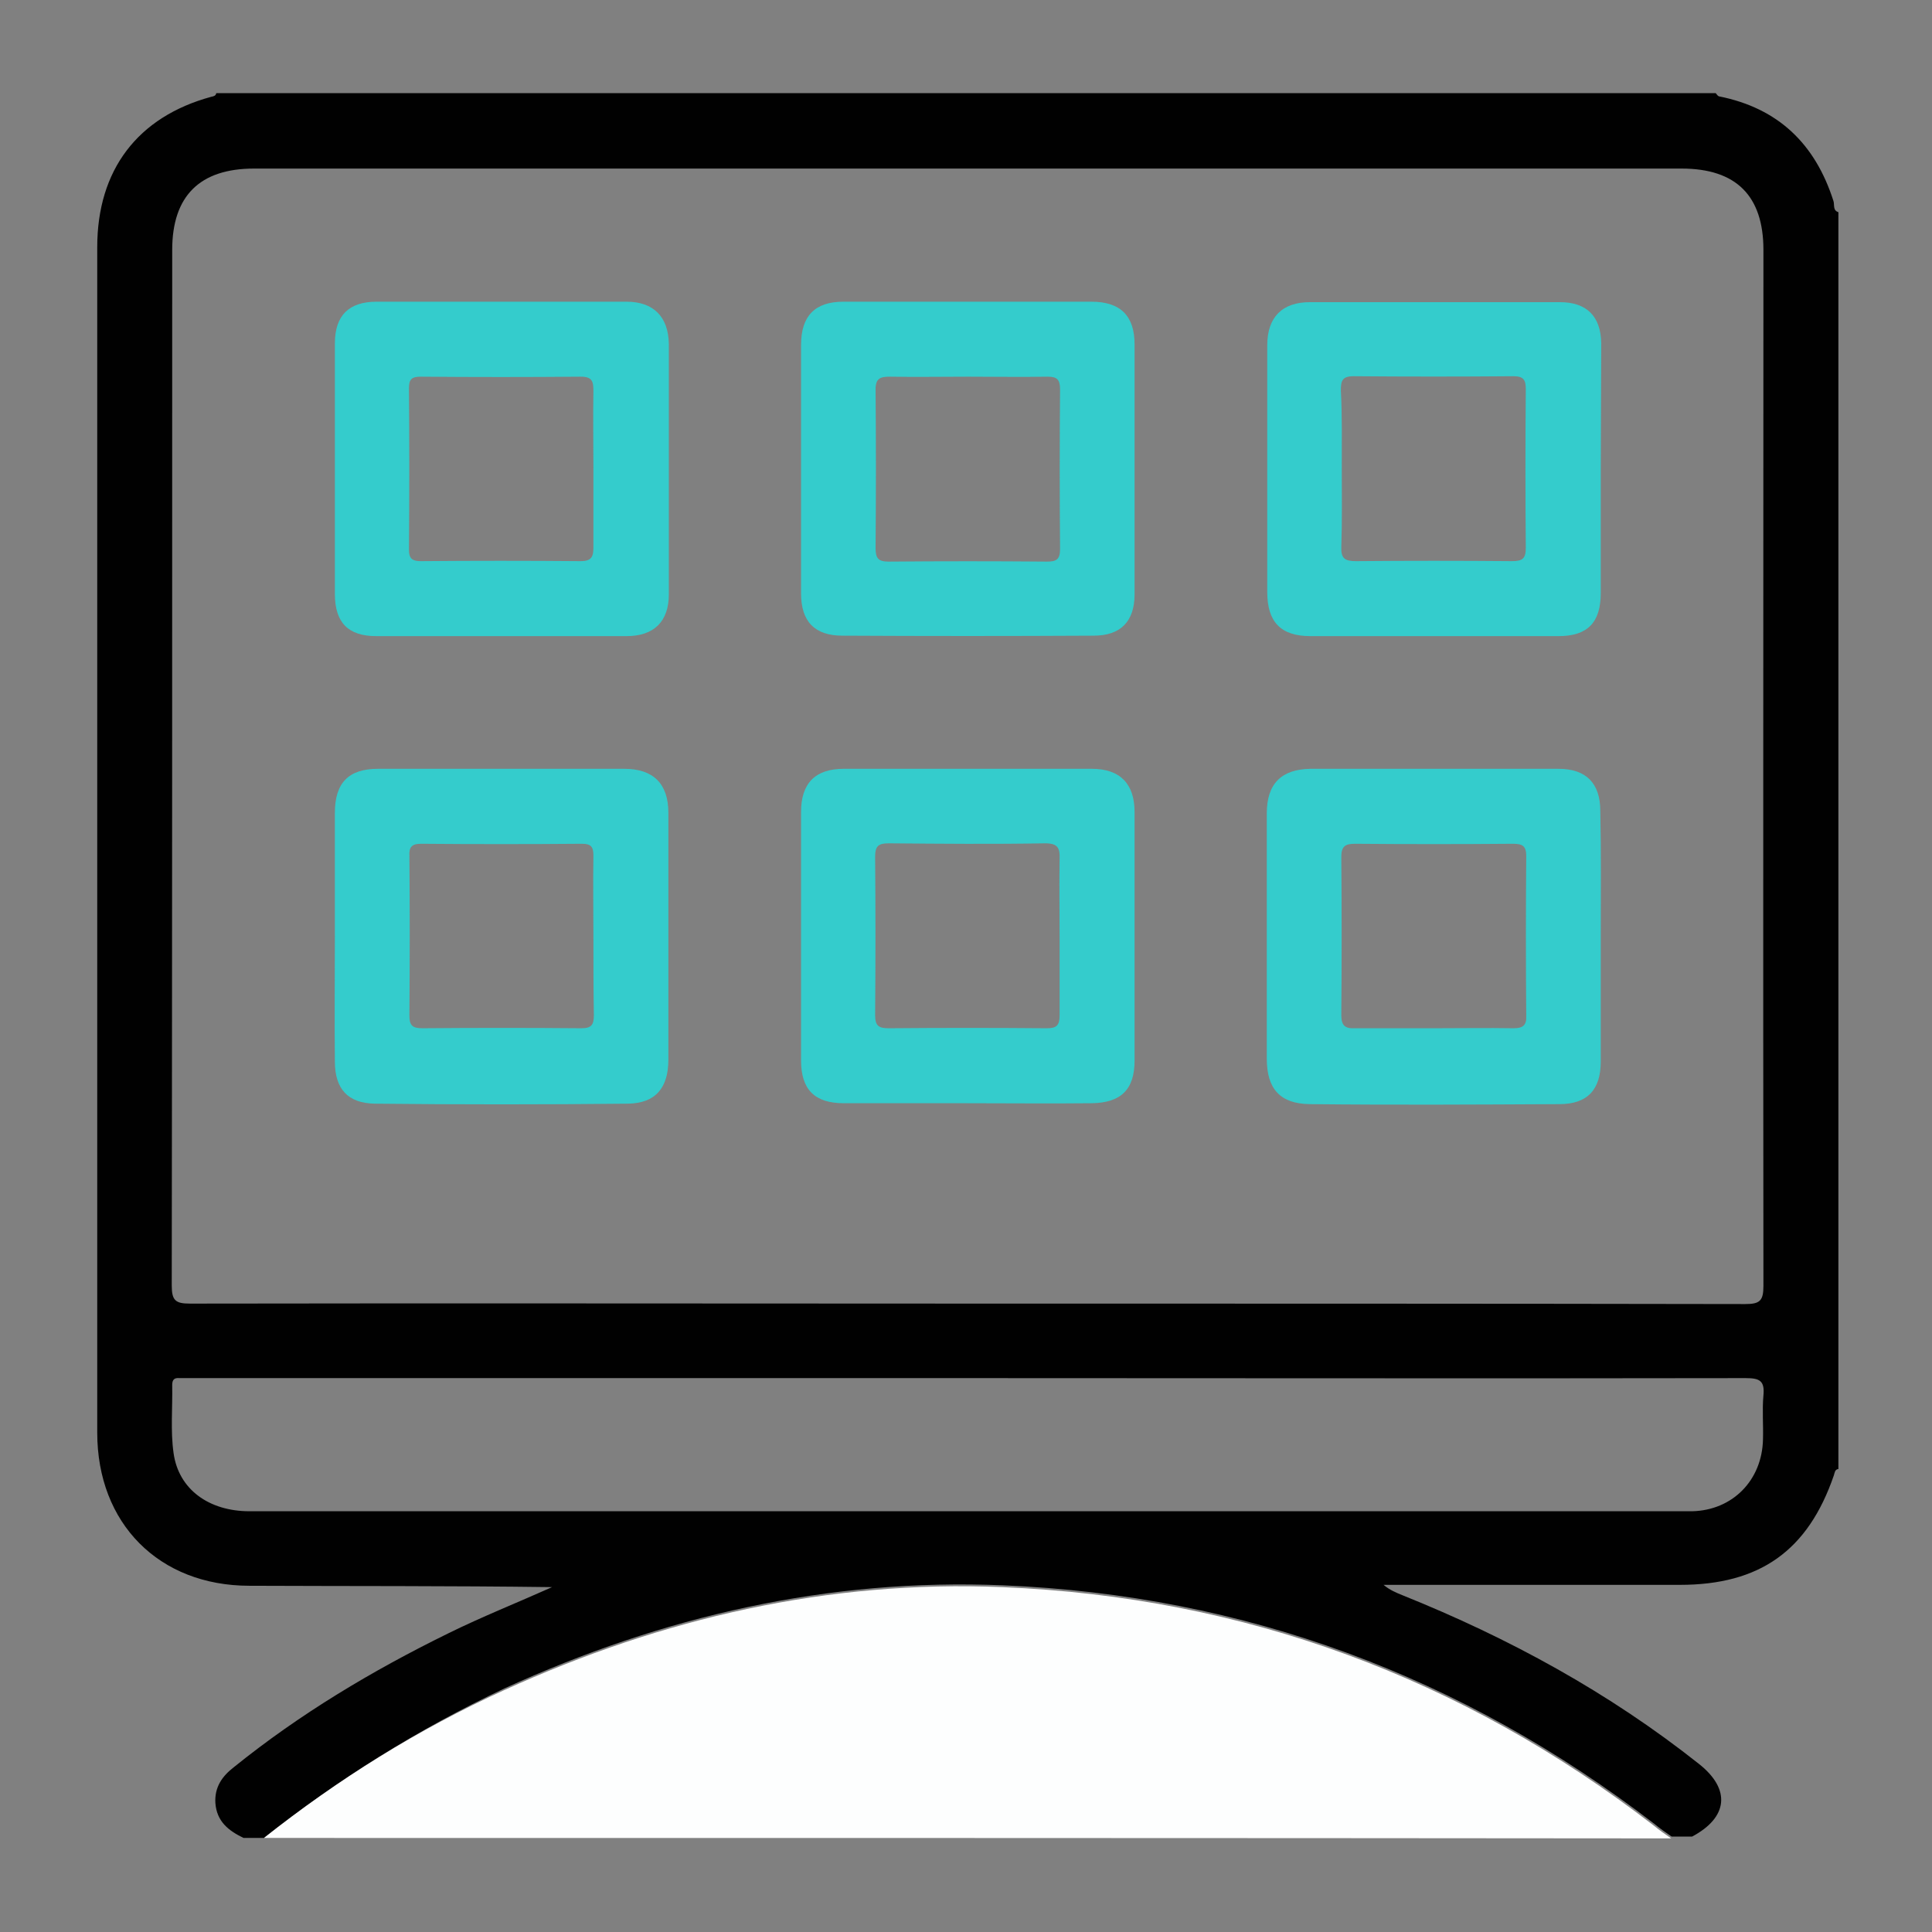 <?xml version="1.0" encoding="utf-8"?>
<!-- Generator: Adobe Illustrator 26.5.0, SVG Export Plug-In . SVG Version: 6.00 Build 0)  -->
<svg version="1.1" id="Layer_1" xmlns="http://www.w3.org/2000/svg" xmlns:xlink="http://www.w3.org/1999/xlink" x="0px" y="0px"
	 width="425.2px" height="425.2px" viewBox="0 0 425.2 425.2" style="enable-background:new 0 0 425.2 425.2;" xml:space="preserve"
	>
<rect x="0" y="0" width="425.2" height="425.2" fill="#808080" stroke="none"/>
<style type="text/css">
	.st0{fill:#010101;}
	.st1{fill:#FDFEFE;}
	.st2{fill:#34CCCC;}
</style>
<g>
	<path class="st0" d="M58.1,404.5c-1.5,0-3,0-4.5,0c-3.3-1.6-5.9-3.6-6.2-7.7c-0.2-3.5,1.5-5.9,4.1-7.9
		c14.5-11.7,30.4-21.2,47.1-29.4c7.5-3.7,15.3-6.8,22.9-10.2c-22.3-0.3-44.4-0.2-66.6-0.3c-19.9,0-33.5-13.7-33.5-33.7
		c0-19.5,0-39,0-58.5c0-67.5,0-134.9,0-202.4c0-17,8.9-28.7,25.1-33.1c0.5-0.1,1-0.2,1.1-0.8c110,0,220,0,330,0
		c0.2,0.2,0.4,0.6,0.7,0.7c13.1,2.6,21.2,10.5,25.2,23c0.3,0.8-0.2,2.1,1.1,2.5c0,92.2,0,184.4,0,276.6c-0.8,0.1-0.8,0.8-1,1.4
		c-5.7,16.6-16.3,24.1-33.9,24.1c-13.7,0-27.4,0-41.1,0c-8,0-16.1,0-24.1,0c1.3,1.1,2.7,1.7,4.2,2.3c23.4,9.4,45.4,21.4,65.2,37.1
		c7.1,5.6,6.4,11.8-1.5,16c-1.5,0-3,0-4.5,0c-1.3-0.9-2.6-1.8-3.8-2.8c-42.3-32.5-90.1-50.3-143.4-52.5
		c-38.3-1.6-74.9,6.8-109.7,22.7C92,380.6,74.4,391.6,58.1,404.5z M212.8,286.9c57.1,0,114.2,0,171.3,0.1c3.2,0,4-0.7,4-4
		C388,207,388.1,131,388.1,55c0-11.9-6-17.9-18-17.9c-104.7,0-209.5,0-314.2,0c-11.9,0-18,6-18,17.9c0,76,0,151.9-0.1,227.9
		c0,3.3,0.8,4,4,4C98.8,286.8,155.8,286.9,212.8,286.9z M213,303.3c-57,0-113.9,0-170.9,0c-0.9,0-1.7,0-2.6,0
		c-1.1-0.1-1.6,0.3-1.6,1.5c0.1,5-0.4,10.1,0.3,15c1.1,8,7.8,12.8,16.7,12.8c105.3,0,210.7,0,316,0c0.5,0,1,0,1.5,0
		c8.9-0.2,15.4-6.8,15.6-15.8c0.1-3.2-0.2-6.5,0.1-9.7c0.3-3.2-0.8-3.8-3.9-3.8C327.2,303.4,270.1,303.3,213,303.3z"/>
	<path class="st1" d="M58.1,404.5c16.3-12.9,33.9-23.9,52.8-32.5c34.9-15.9,71.4-24.3,109.7-22.7c53.3,2.2,101.1,19.9,143.4,52.5
		c1.2,1,2.5,1.9,3.8,2.8C264.6,404.5,161.4,404.5,58.1,404.5z"/>
	<path class="st2" d="M73.7,205.9c0-9,0-18,0-27c0-6.6,3-9.7,9.5-9.7c18.1,0,36.1,0,54.2,0c6.4,0,9.7,3.3,9.7,9.7
		c0,18.1,0,36.2,0,54.3c0,6.2-2.8,9.6-8.9,9.7c-18.6,0.2-37.1,0.2-55.7,0c-6-0.1-8.8-3.3-8.8-9.3C73.6,224.4,73.7,215.2,73.7,205.9z
		 M130.6,206.3c0-6-0.1-12,0-18c0-1.9-0.5-2.6-2.5-2.6c-11.8,0.1-23.7,0.1-35.5,0c-2,0-2.6,0.8-2.5,2.6c0.1,11.7,0.1,23.5,0,35.2
		c0,2.1,0.6,2.8,2.8,2.8c11.7-0.1,23.4-0.1,35.1,0c2.2,0,2.7-0.8,2.7-2.9C130.6,217.8,130.6,212,130.6,206.3z"/>
	<path class="st2" d="M352.3,206.2c0,9.1,0,18.2,0,27.4c0,6.2-2.9,9.4-9.1,9.4c-18.3,0.1-36.6,0.2-55,0c-6.5-0.1-9.4-3.4-9.4-10
		c0-18,0-36,0-54c0-6.5,3.2-9.7,9.6-9.8c18.2,0,36.4,0,54.6,0c6.1,0,9.2,3.2,9.2,9.3C352.4,187.8,352.3,197,352.3,206.2z
		 M315.5,226.3c5.9,0,11.7-0.1,17.6,0c2,0,2.9-0.6,2.8-2.7c-0.1-11.7-0.1-23.5,0-35.2c0-2.2-0.8-2.7-2.9-2.7
		c-11.6,0.1-23.2,0.1-34.8,0c-2.2,0-3,0.6-3,2.9c0.1,11.6,0.1,23.2,0,34.8c0,2.3,0.8,3,3,2.9C304,226.3,309.8,226.3,315.5,226.3z"/>
	<path class="st2" d="M212.6,242.8c-9,0-17.9,0-26.9,0c-6.4,0-9.4-3-9.4-9.4c0-18.2,0-36.5,0-54.7c0-6.3,3.1-9.5,9.4-9.5
		c18.2,0,36.4,0,54.6,0c6.2,0,9.4,3.3,9.4,9.5c0,18.2,0,36.5,0,54.7c0,6.4-3,9.3-9.4,9.4C231.1,242.9,221.8,242.8,212.6,242.8z
		 M233.2,206c0-5.6-0.1-11.2,0-16.9c0.1-2.5-0.4-3.5-3.2-3.5c-11.5,0.2-22.9,0.1-34.4,0c-2.3,0-3,0.6-3,3c0.1,11.6,0.1,23.2,0,34.8
		c0,2.4,0.8,2.9,3,2.9c11.6-0.1,23.2-0.1,34.8,0c2.1,0,2.8-0.6,2.8-2.8C233.2,217.7,233.2,211.9,233.2,206z"/>
	<path class="st2" d="M249.7,103.5c0,9.1,0,18.2,0,27.3c0,6-3.1,9.1-9,9.1c-18.4,0.1-36.9,0.1-55.3,0c-6.1,0-9.1-3.1-9.1-9.3
		c0-18.2,0-36.5,0-54.7c0-6.4,3.1-9.5,9.3-9.5c18.2,0,36.4,0,54.6,0c6.4,0,9.5,3.1,9.5,9.4C249.7,85,249.7,94.3,249.7,103.5z
		 M213,82.9c-5.7,0-11.5,0.1-17.2,0c-2.1,0-3.1,0.4-3.1,2.8c0.1,11.6,0.1,23.2,0,34.9c0,2.3,0.6,3,2.9,3c11.6-0.1,23.2-0.1,34.8,0
		c2,0,2.9-0.4,2.9-2.7c-0.1-11.7-0.1-23.5,0-35.2c0-2.1-0.6-2.8-2.7-2.8C224.7,83,218.8,82.9,213,82.9z"/>
	<path class="st2" d="M352.3,103.5c0,9,0,18,0,27c0,6.5-2.9,9.5-9.3,9.5c-18.2,0-36.4,0-54.6,0c-6.5,0-9.5-3.1-9.5-9.7
		c0-18.1,0-36.2,0-54.3c0-6.2,3.3-9.5,9.4-9.5c18.3,0,36.6,0,55,0c5.9,0,9,3.1,9.1,9C352.4,84.8,352.3,94.2,352.3,103.5z
		 M295.3,102.8c0,5.9,0.1,11.7-0.1,17.6c-0.1,2.5,0.8,3.1,3.2,3.1c11.5-0.1,22.9-0.1,34.4,0c2.3,0,3-0.6,3-2.9
		c-0.1-11.6-0.1-23.2,0-34.9c0-2-0.4-2.9-2.7-2.9c-11.7,0.1-23.4,0.1-35.2,0c-2.5,0-2.8,1-2.8,3.1
		C295.4,91.6,295.3,97.2,295.3,102.8z"/>
	<path class="st2" d="M110.1,140c-9.1,0-18.2,0-27.3,0c-6.2,0-9.1-3-9.1-9.3c0-18.4,0-36.7,0-55.1c0-6.2,3.1-9.2,9.2-9.2
		c18.3,0,36.6,0,55,0c5.9,0,9.2,3.3,9.3,9.3c0,18.4,0,36.7,0,55.1c0,6-3.3,9.2-9.3,9.2C128.5,140,119.3,140,110.1,140z M130.6,103.2
		c0-5.7-0.1-11.5,0-17.2c0-2.1-0.3-3.1-2.8-3.1c-11.7,0.1-23.4,0.1-35.2,0c-1.9,0-2.6,0.5-2.6,2.5c0.1,11.9,0.1,23.7,0,35.6
		c0,2,0.8,2.5,2.6,2.5c11.7-0.1,23.4-0.1,35.2,0c2.5,0,2.8-1.1,2.8-3.1C130.6,114.7,130.6,108.9,130.6,103.2z"/>
</g>
</svg>
